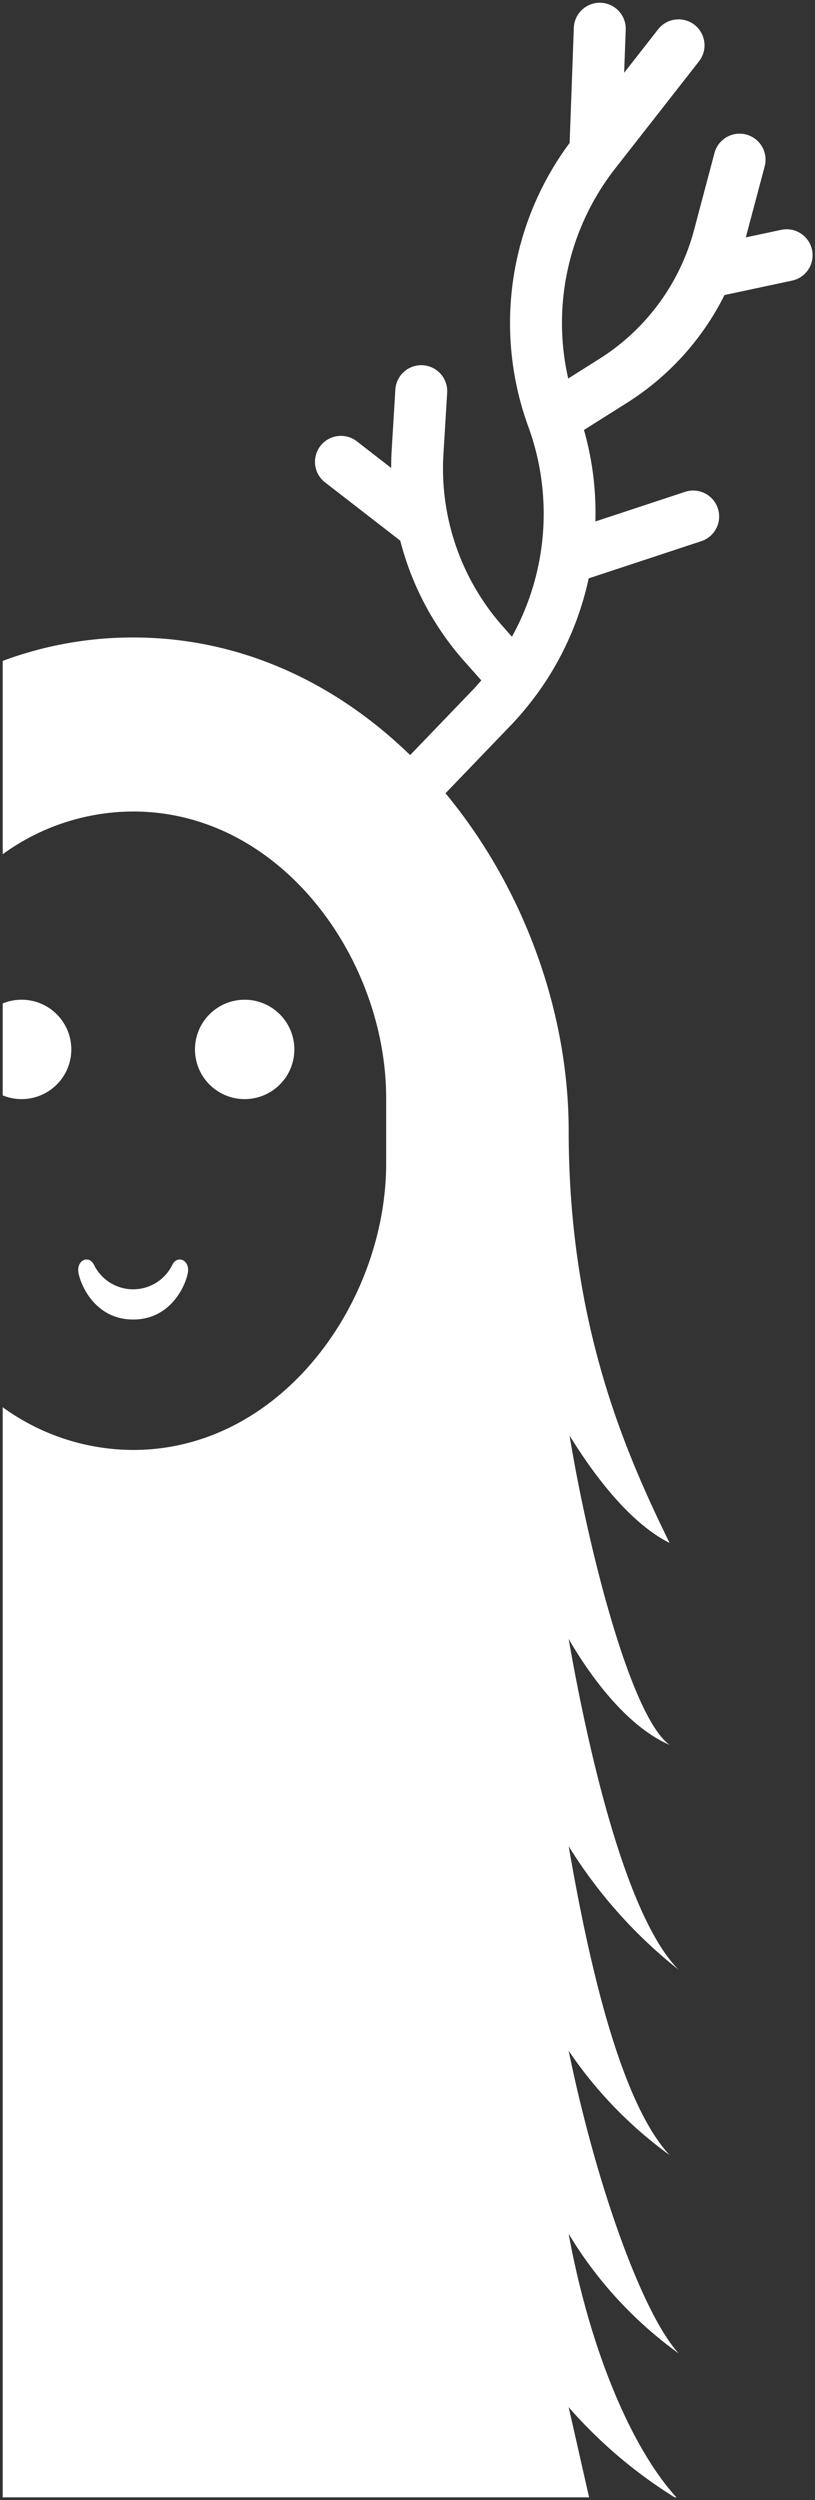 <svg xmlns="http://www.w3.org/2000/svg" width="149.957" height="459.9" viewBox="0 0 149.957 459.9"><rect x="0" y="0" width="149.957" height="459.9" fill="#333333" stroke="none"/><g transform="translate(-739.5 -338.6)"><path d="M3474.631,1373a86.683,86.683,0,0,1-19.5-16.584v.02c1.347,5.845,2.573,11.383,3.762,16.565H3351V1172.467a40.96,40.96,0,0,0,24,7.86c27.25,0,46.552-27.167,46.552-52.713v-12.02c0-25.547-19.3-52.714-46.552-52.714a40.96,40.96,0,0,0-24,7.86v-35.565a68.651,68.651,0,0,1,24-4.308c19.977,0,37.458,8.5,50.962,21.639l11.67-12.141c.5-.516.958-1.06,1.429-1.6l-3.1-3.495a53.388,53.388,0,0,1-11.814-22.211l-13.842-10.728a4.775,4.775,0,0,1,5.853-7.547l6.318,4.9c0-1.076.022-2.154.089-3.235l.682-11.222a4.775,4.775,0,0,1,9.532.581l-.682,11.219a43.812,43.812,0,0,0,11.014,31.914l1.584,1.788a46.735,46.735,0,0,0,3.094-38.417v0l-.013-.04a55.6,55.6,0,0,1,7.534-52.378l.775-21.186a4.775,4.775,0,1,1,9.544.348l-.289,7.932,6.249-7.991a4.776,4.776,0,0,1,7.525,5.884l-15.325,19.591a46.11,46.11,0,0,0-8.741,38.76l5.693-3.59a40.2,40.2,0,0,0,17.476-23.778l3.762-14.178a4.777,4.777,0,0,1,9.234,2.449l-3.486,13.136,6.455-1.378a4.776,4.776,0,1,1,1.993,9.341l-12.374,2.642a49.7,49.7,0,0,1-17.965,19.844l-7.888,4.974a55.718,55.718,0,0,1,2.1,16.831l16.494-5.443a4.776,4.776,0,1,1,3,9.07l-20.725,6.84a56.284,56.284,0,0,1-9.547,21.318,4.923,4.923,0,0,1-.319.412,55.049,55.049,0,0,1-4.43,5.267l-12.054,12.541c14.283,17.214,22.667,40,22.667,62.079,0,36.041,10.749,59.8,18.565,75.829-6.6-3.334-12.944-10.922-18.393-19.747,3.065,18.923,10.967,51.454,18.393,56.893-7.169-3.112-13.72-11.173-18.565-19.477v.024c3.731,21.3,10.678,51.261,20.234,60.815a87.842,87.842,0,0,1-20.234-22.726v.005c3.731,21.636,9.516,47.04,18.565,56.812a77.089,77.089,0,0,1-18.565-19.182v.021c5.252,25.459,13.719,48.476,20.234,55.642a74.534,74.534,0,0,1-20.234-21.988v.045c4.095,22.212,11.929,39.794,19.826,48.429ZM3364.94,1147.746c-.42-2.331,1.912-3.356,2.844-1.491a8.021,8.021,0,0,0,14.434,0c.932-1.865,3.263-.84,2.843,1.491s-3.13,8.585-10.06,8.585S3365.358,1150.077,3364.94,1147.746Zm21.436-41.1a9.141,9.141,0,1,1,9.141,9.142A9.142,9.142,0,0,1,3386.376,1106.648ZM3351,1115.1v-16.91a9.142,9.142,0,1,1,0,16.91Z" transform="translate(-2611 -575)" fill="#fff"/><path d="M3476.09,1373.5h-1.6l-.119-.073a86.435,86.435,0,0,1-18.327-15.243q.854,3.735,1.653,7.29c.582,2.58,1.132,5.017,1.682,7.413l.141.612H3350.5v-202l.791.564a40.7,40.7,0,0,0,23.71,7.767c27.139,0,46.052-27.517,46.052-52.213v-12.02c0-24.7-18.913-52.214-46.052-52.214a40.7,40.7,0,0,0-23.71,7.767l-.791.564v-36.884l.326-.121a69.518,69.518,0,0,1,52.284,1.6,78.814,78.814,0,0,1,22.839,15.5l11.323-11.779c.384-.4.756-.826,1.116-1.239l.008-.009-2.805-3.166a54.406,54.406,0,0,1-7.344-10.577,53.768,53.768,0,0,1-4.538-11.676L3410,1002.73a5.275,5.275,0,0,1,3.237-9.444,5.225,5.225,0,0,1,3.228,1.106l5.52,4.277c.012-.816.039-1.548.083-2.252l.682-11.222a5.313,5.313,0,0,1,5.279-4.953c.1,0,.2,0,.3.009a5.274,5.274,0,0,1,4.947,5.586l-.682,11.219a43.313,43.313,0,0,0,10.889,31.552l1.111,1.254a46.039,46.039,0,0,0,2.723-37.38l-.03-.083v-.008a56.989,56.989,0,0,1-3.144-13.625,55.849,55.849,0,0,1,3.9-26.989,57.05,57.05,0,0,1,6.775-12.061l.77-21.032a5.266,5.266,0,0,1,5.257-5.083c.07,0,.14,0,.21,0a5.283,5.283,0,0,1,5.077,5.464l-.233,6.391,5.3-6.777a5.276,5.276,0,0,1,8.313,6.5l-15.325,19.591a45.643,45.643,0,0,0-8.8,37.649l5.09-3.21a39.7,39.7,0,0,0,17.259-23.483l3.762-14.178a5.277,5.277,0,0,1,10.2,2.705l-3.277,12.349,5.658-1.208a5.276,5.276,0,1,1,2.2,10.319l-12.14,2.591a50.29,50.29,0,0,1-18.037,19.828l-7.572,4.775a56.12,56.12,0,0,1,2.03,15.911l15.823-5.222a5.276,5.276,0,1,1,3.309,10.02l-20.454,6.751a57.164,57.164,0,0,1-3.609,10.94,56.55,56.55,0,0,1-5.957,10.281,5.29,5.29,0,0,1-.335.434,55.174,55.174,0,0,1-4.461,5.3l-11.745,12.219a97.554,97.554,0,0,1,9.333,13.584,102.051,102.051,0,0,1,7.157,15.433,100.346,100.346,0,0,1,4.466,16.352,92.9,92.9,0,0,1,1.541,16.686c0,37.648,12.044,62.343,18.515,75.61l.651,1.335-1.326-.67a35,35,0,0,1-9.773-7.925,78.587,78.587,0,0,1-7.49-9.905,297,297,0,0,0,7.137,31,121.6,121.6,0,0,0,5.233,14.8c1.915,4.294,3.736,7.094,5.414,8.323l3.61,2.644-4.1-1.782a31.461,31.461,0,0,1-10.324-7.913,66.129,66.129,0,0,1-7.082-9.468,310.633,310.633,0,0,0,7.452,32.137c3.862,12.9,7.959,21.578,12.175,25.794l-.667.744a94.812,94.812,0,0,1-11.215-10.59,83.64,83.64,0,0,1-7.776-10.109,281.359,281.359,0,0,0,6.838,30.3c3.381,11.417,7.138,19.411,11.165,23.759l-.661.744a77.311,77.311,0,0,1-17.283-17.3,251.823,251.823,0,0,0,9.125,32.245c3.638,9.971,7.364,17.357,10.49,20.8l3.151,3.466-3.811-2.723a72.778,72.778,0,0,1-11.556-10.309,77.092,77.092,0,0,1-7.406-9.591c3.929,19.549,11.2,36.879,19.213,45.642Zm-124.591-1h106.765c-.5-2.2-1.01-4.443-1.543-6.8q-1-4.43-2.079-9.148l-.013-.055v-1.406l.876,1a87.391,87.391,0,0,0,17.328,15.188,74.329,74.329,0,0,1-9.677-17.2,145.868,145.868,0,0,1-8.518-29.408l-.008-.045v-1.878l.927,1.528a75.078,75.078,0,0,0,17.219,19.666,53.111,53.111,0,0,1-3.03-5.332,122.744,122.744,0,0,1-5.442-12.877,255.612,255.612,0,0,1-9.664-34.751l-.01-.05v-1.7l.914,1.351a76.254,76.254,0,0,0,15.332,16.676,48.232,48.232,0,0,1-3.83-6.962,108.152,108.152,0,0,1-5.108-14.066,292.789,292.789,0,0,1-7.3-32.912l-.007-.042v-1.838l.928,1.531a84.983,84.983,0,0,0,16.317,19.381c-3.218-4.921-6.332-12.375-9.291-22.257a320.824,320.824,0,0,1-7.946-34.868l-.008-.043v-1.917l.932,1.6c2.942,5.041,8.638,13.552,15.688,17.883a34.944,34.944,0,0,1-3.587-6.473,122.552,122.552,0,0,1-5.279-14.929,297.579,297.579,0,0,1-7.575-33.564l-.4-2.483,1.321,2.14c5.615,9.094,11.4,15.555,16.828,18.809-1.711-3.536-3.64-7.647-5.521-12.148a162.769,162.769,0,0,1-6.033-16.919,154.56,154.56,0,0,1-4.565-20.688,168.579,168.579,0,0,1-1.807-24.874,98.407,98.407,0,0,0-22.551-61.76l-.285-.344,12.363-12.863a54.2,54.2,0,0,0,4.389-5.219l.019-.024a4.46,4.46,0,0,0,.287-.37l.01-.014a56.168,56.168,0,0,0,9.462-21.129l.06-.28.272-.09,20.725-6.84a4.276,4.276,0,1,0-2.682-8.12l-17.169,5.666.019-.711a55.18,55.18,0,0,0-2.08-16.68l-.1-.361,8.206-5.174a49.3,49.3,0,0,0,17.785-19.645l.107-.215,12.609-2.692a4.276,4.276,0,1,0-1.784-8.363l-7.251,1.548.209-.787L3490.732,944a4.277,4.277,0,1,0-8.267-2.192l-3.762,14.178a40.7,40.7,0,0,1-17.693,24.073l-6.291,3.967-.156-.69a46.639,46.639,0,0,1,8.835-39.179l15.325-19.591a4.283,4.283,0,0,0-.734-6,4.274,4.274,0,0,0-6,.734l-7.2,9.206.345-9.472a4.282,4.282,0,0,0-4.116-4.429q-.087,0-.172,0a4.254,4.254,0,0,0-4.257,4.12l-.781,21.34-.092.124a55.293,55.293,0,0,0-7.467,51.91l.034.1a46.256,46.256,0,0,1,2.375,9.789,47.13,47.13,0,0,1,.223,10,47.569,47.569,0,0,1-5.745,18.988l-.342.62-2.054-2.318A44.306,44.306,0,0,1,3431.6,997l.682-11.22a4.274,4.274,0,0,0-4.008-4.527c-.081,0-.163-.007-.245-.007a4.29,4.29,0,0,0-4.281,4.014l-.682,11.222c-.059.963-.087,1.982-.088,3.205v1.019l-7.124-5.52a4.276,4.276,0,0,0-6,.76,4.281,4.281,0,0,0,.759,6l13.978,10.833.042.166a52.536,52.536,0,0,0,11.7,22l3.389,3.825-.291.331-.3.339c-.368.422-.749.859-1.149,1.275l-12.019,12.5-.361-.351c-14.456-14.063-31.958-21.5-50.613-21.5a68.256,68.256,0,0,0-23.5,4.157v34.258a43.145,43.145,0,0,1,10.536-5.281A40.527,40.527,0,0,1,3375,1062.38c12.833,0,24.865,6.023,33.881,16.959a56.84,56.84,0,0,1,5.562,8.1,59.525,59.525,0,0,1,4.137,8.967,58.513,58.513,0,0,1,2.581,9.5,54.2,54.2,0,0,1,.891,9.689v12.02a54.2,54.2,0,0,1-.891,9.689,58.511,58.511,0,0,1-2.581,9.5,59.519,59.519,0,0,1-4.137,8.967,56.858,56.858,0,0,1-5.562,8.1c-9.016,10.936-21.048,16.958-33.881,16.958a40.53,40.53,0,0,1-12.964-2.121,43.149,43.149,0,0,1-10.536-5.281Zm23.5-215.67a10.077,10.077,0,0,1-7.852-3.592,12.324,12.324,0,0,1-2.7-5.4,2.784,2.784,0,0,1,.513-2.324,1.935,1.935,0,0,1,1.475-.72,2.024,2.024,0,0,1,1.8,1.241,7.521,7.521,0,0,0,13.54,0,2.024,2.024,0,0,1,1.794-1.241,1.934,1.934,0,0,1,1.475.72,2.785,2.785,0,0,1,.513,2.325,12.324,12.324,0,0,1-2.7,5.4A10.076,10.076,0,0,1,3375,1156.831Zm-8.565-11.041a.94.94,0,0,0-.708.361,1.812,1.812,0,0,0-.3,1.506,11.252,11.252,0,0,0,2.474,4.929,9.377,9.377,0,0,0,14.188,0,11.422,11.422,0,0,0,2.475-4.929,1.812,1.812,0,0,0-.3-1.506.939.939,0,0,0-.707-.361,1.054,1.054,0,0,0-.9.688,9.241,9.241,0,0,1-2.861,3.144,7.805,7.805,0,0,1-9.607,0,9.232,9.232,0,0,1-2.861-3.144A1.055,1.055,0,0,0,3366.436,1145.79Zm29.081-29.5a9.641,9.641,0,1,1,6.818-2.824A9.653,9.653,0,0,1,3395.517,1116.29Zm0-18.283a8.642,8.642,0,1,0,8.641,8.641A8.651,8.651,0,0,0,3395.517,1098.007Zm-41.035,18.283a9.588,9.588,0,0,1-3.674-.725l-.309-.128v-17.579l.309-.128a9.643,9.643,0,1,1,3.674,18.559Zm-2.983-1.528a8.642,8.642,0,1,0,0-16.227Z" transform="translate(-2611 -575)" fill="rgba(0,0,0,0)"/></g></svg>